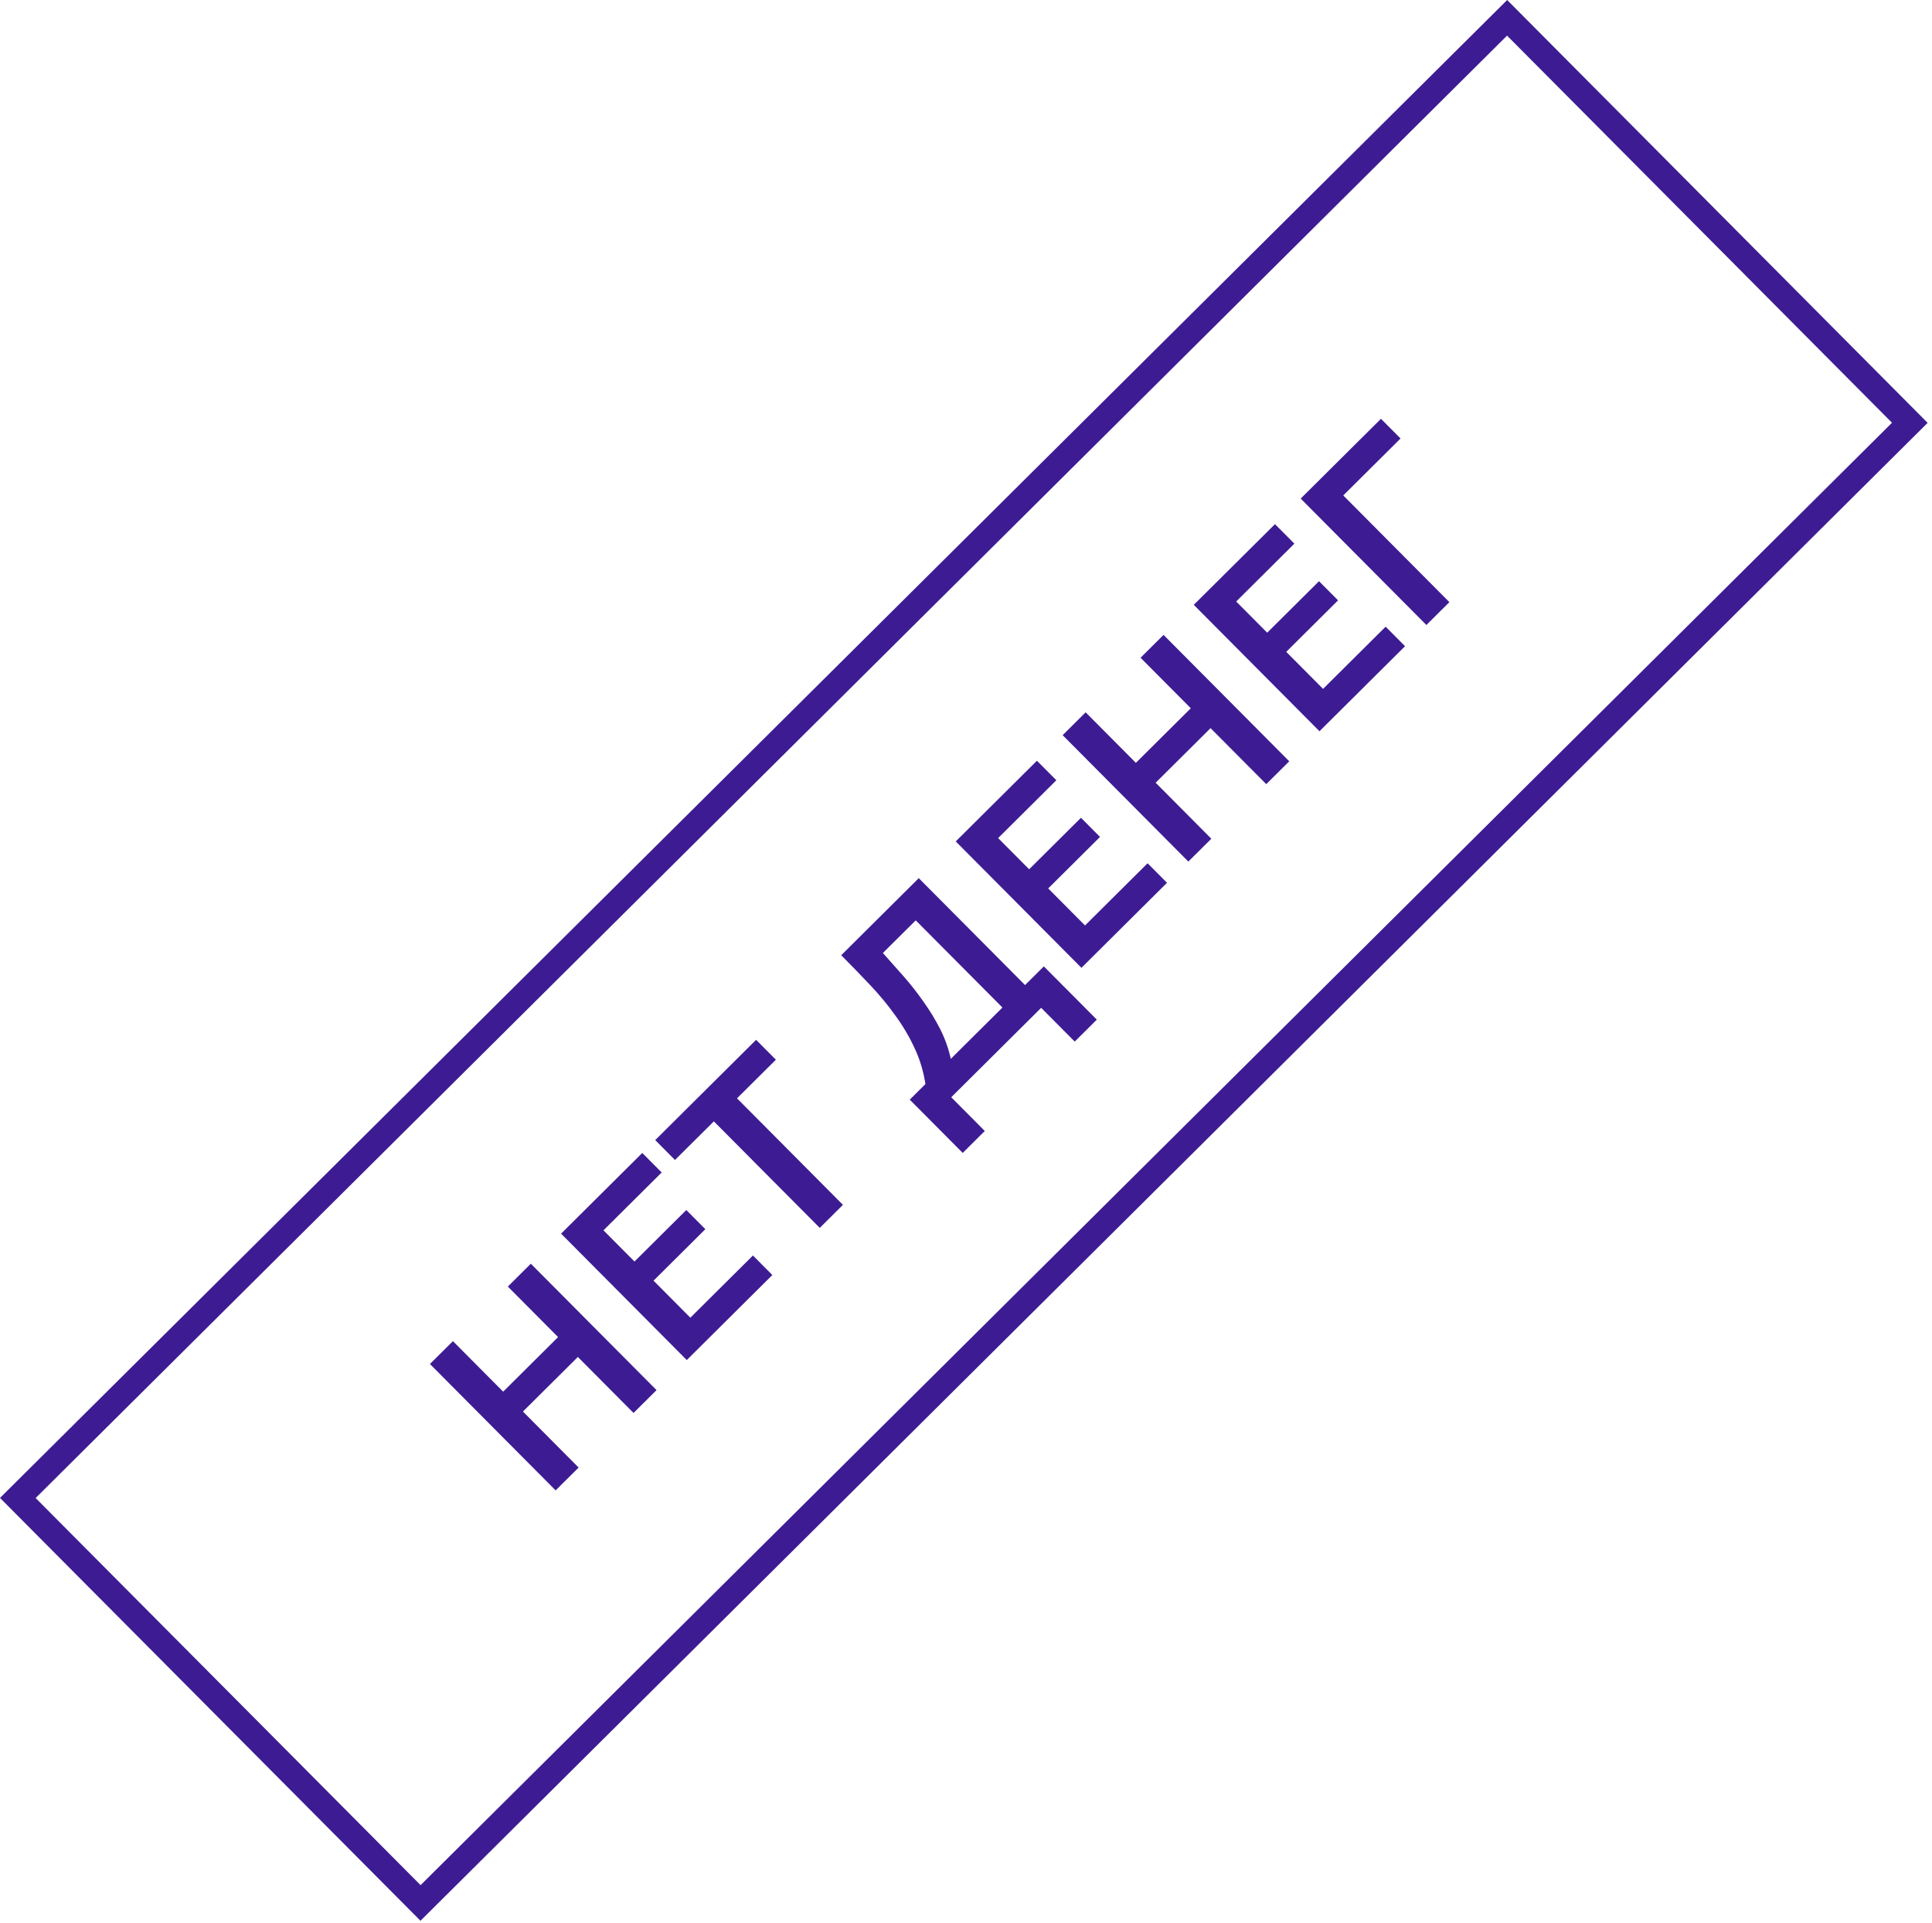 <?xml version="1.0" encoding="UTF-8"?> <svg xmlns="http://www.w3.org/2000/svg" width="230" height="229" viewBox="0 0 230 229" fill="none"> <g clip-path="url(#clip0_178_2)"> <path d="M60.458 153.202L63.195 150.481L78.159 165.533L75.422 168.254L68.793 161.586L62.255 168.085L68.884 174.754L66.147 177.474L51.183 162.422L53.92 159.701L59.901 165.718L66.439 159.218L60.458 153.202ZM81.759 161.954L66.795 146.902L76.461 137.293L78.771 139.617L71.842 146.505L75.535 150.22L81.703 144.087L83.971 146.368L77.802 152.5L82.185 156.91L89.635 149.503L91.946 151.827L81.759 161.954ZM90.013 123.82L92.367 126.188L87.74 130.787L100.35 143.472L97.592 146.214L84.982 133.53L80.355 138.129L78.002 135.761L90.013 123.82ZM108.303 130.945L110.171 129.088C109.93 127.543 109.494 126.105 108.863 124.775C108.231 123.416 107.47 122.129 106.578 120.913C105.687 119.669 104.694 118.468 103.6 117.309C102.492 116.137 101.341 114.949 100.146 113.747L109.377 104.57L122.03 117.299L124.268 115.075L130.573 121.417L127.945 124.03L123.95 120.011L113.242 130.657L117.236 134.675L114.608 137.288L108.303 130.945ZM105.106 113.48C105.926 114.392 106.761 115.333 107.61 116.303C108.459 117.273 109.25 118.286 109.983 119.342C110.716 120.369 111.37 121.447 111.944 122.575C112.504 123.688 112.919 124.859 113.19 126.087L119.337 119.976L109.016 109.594L105.106 113.48ZM128.743 115.247L113.779 100.195L123.444 90.586L125.755 92.91L118.826 99.798L122.518 103.512L128.687 97.38L130.954 99.66L124.786 105.793L129.169 110.202L136.619 102.796L138.93 105.12L128.743 115.247ZM135.78 78.322L138.517 75.602L153.481 90.654L150.744 93.375L144.115 86.707L137.577 93.206L144.206 99.874L141.47 102.595L126.506 87.543L129.242 84.822L135.224 90.838L141.762 84.339L135.78 78.322ZM157.081 87.075L142.117 72.023L151.783 62.414L154.093 64.738L147.165 71.626L150.857 75.34L157.026 69.208L159.293 71.489L153.124 77.621L157.508 82.03L164.958 74.624L167.268 76.948L157.081 87.075ZM172.545 71.702L169.808 74.423L154.844 59.37L164.401 49.87L166.733 52.215L159.913 58.996L172.545 71.702Z" fill="#3D1C93"></path> </g> <rect x="2.121" y="178.376" width="250" height="68" transform="rotate(-44.831 2.121 178.376)" stroke="#3D1C93" stroke-width="3"></rect> <defs> <clipPath id="clip0_178_2"> <rect y="178.37" width="253" height="71" transform="rotate(-44.831 0 178.37)" fill="white"></rect> </clipPath> </defs> </svg> 